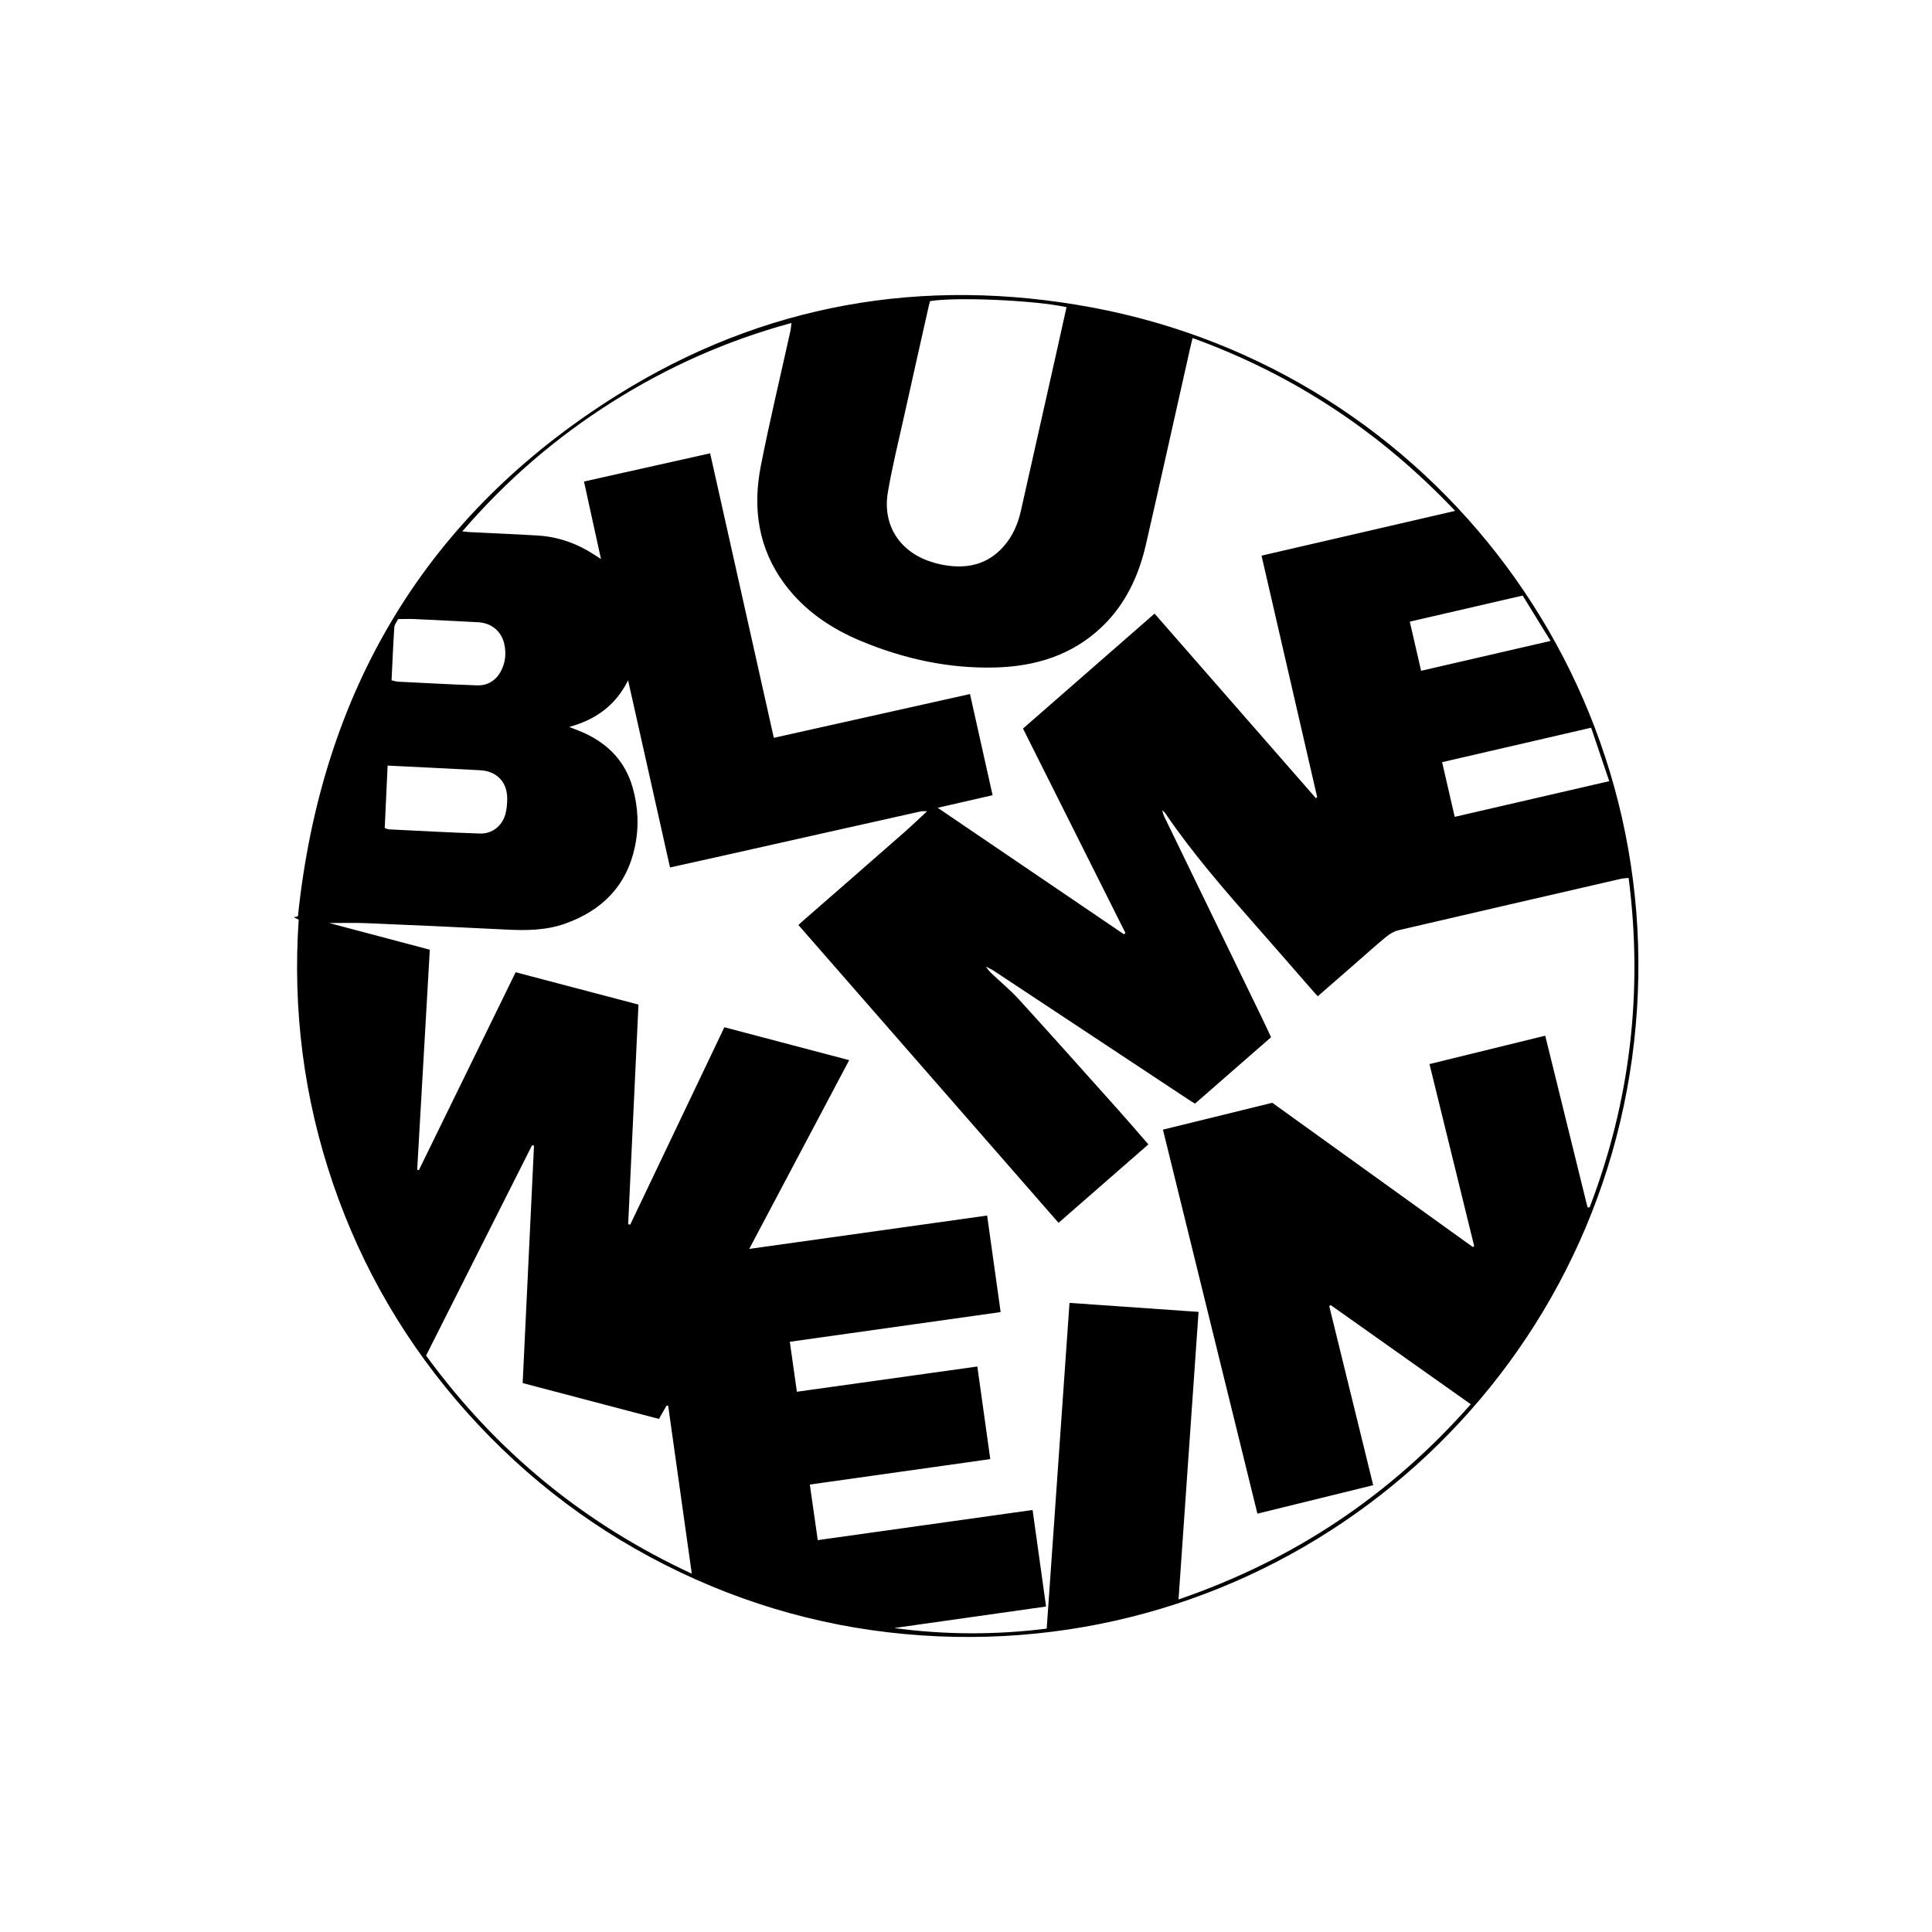 <svg xmlns="http://www.w3.org/2000/svg" id="Ebene_1" viewBox="0 0 300 300"><path d="M45.6,142.43c.22-.05.45-.09.66-.14,3.64-34.88,19.74-62.27,49.57-80.93,22.65-14.17,47.5-18.5,73.72-13.62,53.22,9.9,90.37,59.28,84.19,114.06-6.1,54.13-53.05,94.67-108.04,92.29-14.01-.61-27.39-3.91-40.08-9.95-12.69-6.04-23.71-14.32-33.08-24.79-9.33-10.44-16.29-22.29-20.82-35.53-4.54-13.28-6.29-26.95-5.34-41.02-.27-.13-.55-.26-.82-.39,0,0,.03.03.03.03ZM180.22,125.04c-.07-.02-.14-.05-.05-.02-.07.01,0,0,.08-.01.06.21.12.43.18.64.11.38.18.78.35,1.14,5.03,10.37,10.06,20.73,15.09,31.09.51,1.05,1,2.11,1.5,3.18-4.01,3.5-7.92,6.91-11.81,10.31-.33-.2-.57-.34-.8-.49-10.15-6.71-20.3-13.43-30.45-20.14-.41-.27-.87-.46-1.3-.68-.28-.16-.56-.31-.84-.47v-.04c.28.16.57.32.86.48.27.34.51.71.82,1.01,1.45,1.39,3.02,2.67,4.37,4.15,5.19,5.7,10.33,11.46,15.47,17.21,1.54,1.72,3.04,3.48,4.63,5.3-4.69,4.1-9.29,8.11-13.95,12.18-13.5-15.46-26.94-30.84-40.39-46.24.29-.27.45-.43.62-.58,5.26-4.59,10.53-9.18,15.78-13.79,1.23-1.08,2.4-2.21,3.6-3.32.03-.04.06-.09.05-.08,0,0,0,.05-.02.1-.36,0-.73-.04-1.07.03-10.32,2.3-20.64,4.62-30.97,6.94-2.61.59-5.23,1.16-7.93,1.76-2.17-9.67-4.31-19.22-6.51-29.06-1.95,3.91-5.03,6.11-9.14,7.24.98.4,1.76.67,2.5,1.02,3.65,1.72,6.21,4.41,7.34,8.36.87,3.04,1.01,6.13.36,9.21-1.28,6.09-5.11,9.92-10.86,11.96-2.99,1.06-6.07,1.07-9.2.91-7.29-.37-14.58-.7-21.87-1-1.76-.07-3.53-.01-5.54-.01,5.32,1.41,10.44,2.77,15.62,4.14-.66,11.47-1.31,22.82-1.96,34.16.09.02.17.04.26.07,5-10.21,9.99-20.42,15.03-30.73,6.4,1.68,12.69,3.34,19.07,5.02-.54,11.43-1.07,22.77-1.6,34.11.11.02.21.04.32.06,4.86-10.18,9.71-20.36,14.62-30.65,6.49,1.71,12.89,3.4,19.38,5.11-5.19,9.81-10.3,19.46-15.52,29.31,12.45-1.75,24.63-3.46,36.94-5.18.71,5.06,1.4,9.99,2.1,14.99-11,1.55-21.82,3.07-32.74,4.61.38,2.68.73,5.18,1.1,7.76,9.4-1.32,18.68-2.61,28.02-3.92.69,4.92,1.34,9.59,2.01,14.38-9.39,1.32-18.63,2.63-28.02,3.95.42,2.97.83,5.78,1.23,8.63,11.24-1.58,22.28-3.12,33.36-4.68.71,5.1,1.39,10,2.09,14.99-7.99,1.13-15.79,2.24-23.58,3.34,7.9,1.07,15.77,1.08,23.68.09,1.18-16.88,2.36-33.66,3.54-50.58,6.76.47,13.34.93,20.04,1.4-1.04,14.9-2.07,29.65-3.11,44.65,17.98-6.16,32.95-16.21,45.38-30.31-7.34-5.19-14.55-10.3-21.77-15.41-.07.07-.13.13-.2.2,2.27,9.23,4.53,18.45,6.82,27.78-6.06,1.49-11.97,2.95-17.98,4.42-4.9-19.94-9.78-39.74-14.67-59.63,5.78-1.42,11.39-2.8,16.98-4.17,10.43,7.5,20.79,14.95,31.14,22.4.07-.05.14-.1.21-.15-2.31-9.4-4.61-18.79-6.94-28.26,6.08-1.49,11.99-2.94,17.97-4.41,2.22,9.02,4.4,17.84,6.57,26.66.11,0,.22,0,.33-.01,6.31-16.5,8.32-33.52,6.05-51.15-.48.05-.84.06-1.19.14-11.51,2.65-23.01,5.3-34.51,7.98-.67.16-1.35.54-1.89.98-1.59,1.3-3.11,2.68-4.66,4.03-1.99,1.74-3.98,3.47-6.02,5.25-.27-.3-.49-.53-.7-.77-2.91-3.33-5.81-6.68-8.74-10-5.01-5.69-9.99-11.4-14.26-17.68-.14-.21-.38-.36-.57-.54-.06-.21-.13-.42-.19-.62ZM110.27,70.39c3.31,14.8,6.59,29.43,9.89,44.18,10.22-2.28,20.3-4.53,30.46-6.8,1.19,5.3,2.34,10.45,3.51,15.71-2.83.65-5.55,1.27-8.53,1.95,9.79,6.65,19.35,13.15,28.92,19.64.08-.06.16-.12.24-.19-5.29-10.57-10.59-21.13-15.91-31.75,6.84-5.98,13.6-11.88,20.43-17.85,8.4,9.62,16.72,19.14,25.04,28.65.07-.05.14-.09.21-.14-2.87-12.47-5.74-24.93-8.64-37.51,10.04-2.32,19.94-4.61,30.06-6.95-11.63-12.28-25.1-21.16-40.77-26.84-.16.65-.28,1.14-.39,1.63-2.28,10.14-4.53,20.29-6.85,30.42-1.11,4.84-3.15,9.24-6.78,12.74-4.67,4.49-10.44,6.22-16.73,6.37-7.17.17-14.05-1.34-20.66-4.08-4.71-1.95-8.85-4.74-11.93-8.88-4.11-5.53-4.99-11.79-3.7-18.35,1.38-7.02,3.06-13.98,4.6-20.97.07-.34.09-.69.16-1.22-10.05,2.73-19.28,6.85-27.92,12.32-8.67,5.49-16.36,12.1-23.2,20.05.61.05.93.09,1.24.11,3.51.18,7.02.31,10.53.53,3.16.2,6.06,1.23,8.71,2.96.3.19.6.38,1.06.68-.9-4.11-1.77-8.04-2.64-12.03,6.62-1.48,13.02-2.91,19.59-4.38ZM81.16,214.75c.59-12.34,1.18-24.59,1.76-36.85-.1-.02-.2-.05-.3-.07-5.48,10.88-10.97,21.76-16.46,32.66,10.8,14.8,24.4,26.04,41.26,33.87-1.25-8.91-2.46-17.5-3.67-26.1-.09,0-.17.01-.26.02-.38.66-.75,1.32-1.17,2.05-7.07-1.86-14.07-3.7-21.17-5.57ZM144.42,46.76c-.07.23-.12.4-.16.57-1.29,5.73-2.58,11.47-3.85,17.2-.88,3.96-1.86,7.9-2.54,11.89-.87,5.07,1.79,9.22,6.66,10.8.69.23,1.4.41,2.12.53,3.55.61,6.71-.09,9.19-2.9,1.39-1.58,2.21-3.44,2.67-5.47,1.83-8.13,3.66-16.27,5.48-24.4.54-2.43,1.08-4.86,1.62-7.28-4.82-1.07-17.13-1.62-21.19-.94ZM225.89,126.84c8.09-1.87,15.97-3.69,23.99-5.54-.98-2.88-1.89-5.58-2.81-8.3-7.83,1.81-15.45,3.57-23.14,5.35.66,2.88,1.3,5.61,1.96,8.5ZM60.19,118.87c-.15,3.28-.3,6.48-.45,9.7.28.1.45.2.61.21,4.73.23,9.46.5,14.2.65,1.88.06,3.43-1.19,3.93-3.01.21-.78.28-1.62.28-2.43,0-2.57-1.64-4.26-4.23-4.39-4.68-.25-9.37-.47-14.34-.72ZM60.8,105.64c.46.1.72.19.99.21,4.09.2,8.18.43,12.27.57,1.62.06,2.91-.71,3.7-2.16.72-1.33.87-2.78.55-4.24-.44-2.01-2.01-3.29-4.07-3.4-3.27-.17-6.54-.34-9.82-.49-.86-.04-1.72,0-2.6,0-.22.45-.56.84-.59,1.26-.18,2.72-.29,5.44-.43,8.26ZM240.78,99.53c-1.52-2.46-2.92-4.74-4.34-7.05-5.88,1.36-11.63,2.69-17.53,4.05.6,2.6,1.17,5.05,1.76,7.63,6.73-1.55,13.29-3.06,20.11-4.64Z" stroke-width="0"></path><path d="M45.57,142.4s.02.02.03.03c0,0-.03-.03-.03-.03Z" stroke-width="0"></path></svg>